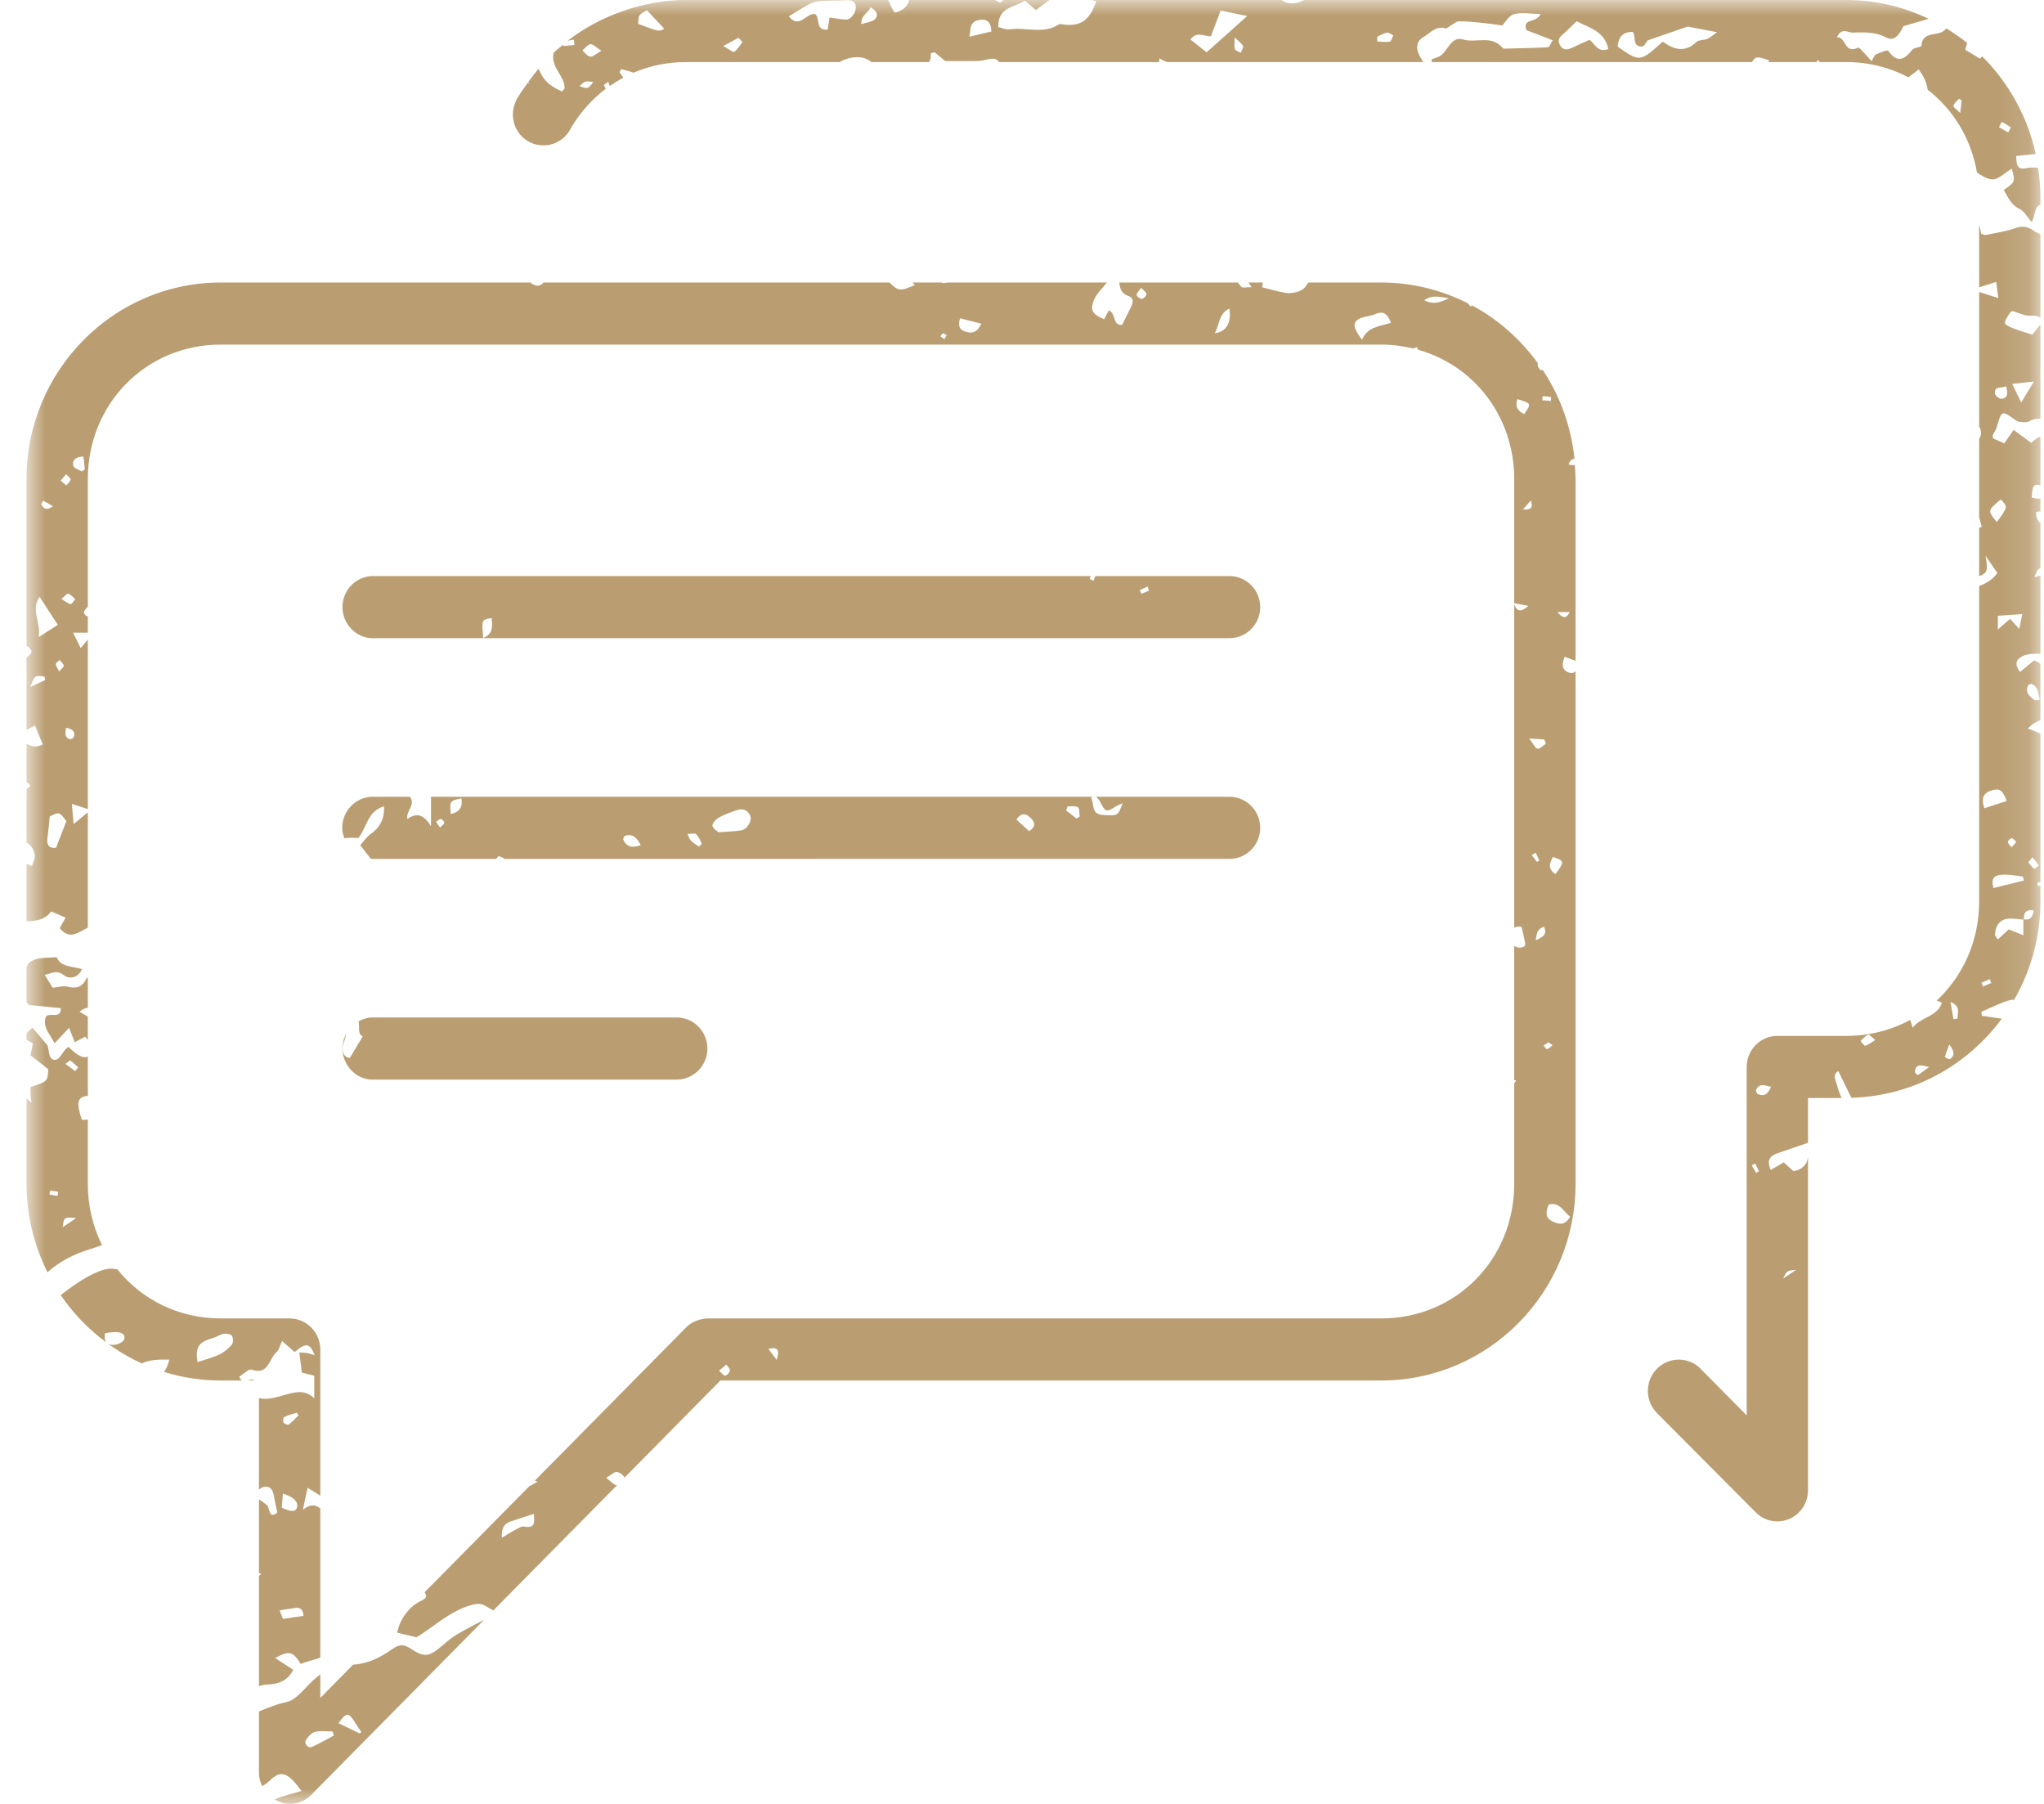<?xml version="1.0" encoding="UTF-8"?> <svg xmlns="http://www.w3.org/2000/svg" xmlns:xlink="http://www.w3.org/1999/xlink" width="68px" height="60px" viewBox="0 0 68 60"><!-- Generator: Sketch 59.1 (86144) - https://sketch.com --><title>Group 3</title><desc>Created with Sketch.</desc><defs><polygon id="path-1" points="0.882 0 67.882 0 67.882 60 0.882 60"></polygon></defs><g id="Design" stroke="none" stroke-width="1" fill="none" fill-rule="evenodd"><g id="@1440px---Region---Rail-Journeys" transform="translate(-1046, -1768)"><g id="1440-/-2-Col-Copy" transform="translate(0, 1628)"><g id="Group-6" transform="translate(720, 140)"><g id="Group-3" transform="translate(326, 0)"><mask id="mask-2" fill="white"><use xlink:href="#path-1"></use></mask><g id="Clip-2"></g><path d="M22.528,33.843 L12.487,33.843 C12.433,33.842 12.4,33.842 12.367,33.842 C12.209,33.85 12.062,33.897 11.931,33.969 C11.968,34.161 11.89,34.397 12.066,34.471 C11.921,34.716 11.794,34.928 11.638,35.19 C11.348,35.151 11.378,34.824 11.436,34.672 C11.474,34.574 11.502,34.476 11.524,34.377 C11.435,34.539 11.385,34.726 11.394,34.925 C11.421,35.494 11.914,35.947 12.462,35.91 L22.492,35.909 L22.507,35.909 C23.07,35.909 23.526,35.455 23.534,34.891 C23.542,34.321 23.091,33.852 22.528,33.843 L22.528,33.843 Z M65.167,3.286 C65.102,3.364 65.007,3.434 64.987,3.522 C64.976,3.568 65.099,3.644 65.212,3.758 C65.235,3.563 65.247,3.45 65.261,3.337 C65.23,3.319 65.198,3.303 65.167,3.286 L65.167,3.286 Z M66.502,4.23 C66.605,4.287 66.707,4.346 66.809,4.403 C66.839,4.344 66.902,4.239 66.894,4.233 C66.8,4.165 66.696,4.11 66.594,4.053 C66.563,4.112 66.533,4.171 66.502,4.23 L66.502,4.23 Z M57.126,1.071 C56.716,0.993 56.38,0.929 56.143,0.884 C55.661,1.051 55.249,1.193 54.815,1.343 C54.777,1.387 54.706,1.544 54.629,1.547 C54.291,1.562 54.435,1.221 54.321,1.063 C53.981,1.054 53.84,1.24 53.817,1.55 C54.554,2.068 54.554,2.068 55.317,1.385 C55.693,1.656 56.06,1.759 56.435,1.398 C56.515,1.321 56.679,1.343 56.794,1.294 C56.896,1.249 56.982,1.169 57.126,1.071 L57.126,1.071 Z M53.506,1.63 C53.381,1.029 52.863,0.925 52.451,0.705 C52.272,0.88 52.151,1.008 52.016,1.121 C51.894,1.222 51.802,1.322 51.891,1.49 C51.991,1.682 52.14,1.663 52.305,1.586 C52.498,1.495 52.693,1.41 52.878,1.326 C53.074,1.461 53.15,1.77 53.506,1.63 L53.506,1.63 Z M46.352,1.175 C46.282,1.143 46.205,1.074 46.143,1.086 C46.03,1.106 45.924,1.174 45.816,1.222 C45.817,1.274 45.818,1.327 45.818,1.38 C45.958,1.385 46.101,1.41 46.236,1.384 C46.286,1.375 46.314,1.248 46.352,1.175 L46.352,1.175 Z M41.494,0.532 C41.161,0.464 40.904,0.412 40.607,0.351 C40.494,0.651 40.387,0.938 40.285,1.207 C40.035,1.212 39.816,1.025 39.603,1.314 C39.806,1.473 40.006,1.631 40.142,1.739 C40.625,1.308 41.037,0.939 41.494,0.532 L41.494,0.532 Z M41.351,1.531 C41.317,1.446 41.221,1.388 41.075,1.243 C41.075,1.445 41.051,1.553 41.084,1.636 C41.107,1.693 41.212,1.717 41.278,1.755 C41.306,1.68 41.373,1.587 41.351,1.531 L41.351,1.531 Z M32.98,1.048 C32.972,0.69 32.788,0.615 32.551,0.668 C32.223,0.739 32.304,1.028 32.249,1.221 C32.501,1.161 32.727,1.108 32.98,1.048 L32.98,1.048 Z M28.961,0.241 C28.893,0.437 28.646,0.478 28.653,0.804 C28.831,0.745 28.998,0.735 29.098,0.646 C29.222,0.54 29.21,0.383 28.961,0.241 L28.961,0.241 Z M28.469,0.203 C28.444,0.011 28.307,-0.001 28.147,0.009 C27.878,0.024 27.606,0.016 27.337,0.031 C27.214,0.039 27.081,0.058 26.972,0.112 C26.737,0.233 26.515,0.38 26.243,0.543 C26.597,0.995 26.843,0.392 27.127,0.472 C27.291,0.634 27.122,1.023 27.536,0.983 C27.555,0.86 27.575,0.732 27.597,0.582 C27.812,0.61 27.987,0.65 28.162,0.65 C28.322,0.65 28.494,0.389 28.469,0.203 L28.469,0.203 Z M24.7,1.399 C24.656,1.352 24.613,1.304 24.568,1.257 C24.432,1.33 24.295,1.404 24.061,1.53 C24.25,1.632 24.386,1.749 24.429,1.721 C24.54,1.648 24.612,1.51 24.7,1.399 L24.7,1.399 Z M22.098,0.955 C21.917,0.762 21.736,0.567 21.523,0.34 C21.24,0.494 21.24,0.494 21.231,0.794 C21.926,1.056 21.926,1.056 22.098,0.955 L22.098,0.955 Z M20.007,1.687 C19.825,1.574 19.726,1.46 19.641,1.471 C19.545,1.482 19.462,1.605 19.374,1.68 C19.462,1.753 19.543,1.872 19.639,1.885 C19.724,1.897 19.825,1.792 20.007,1.687 L20.007,1.687 Z M19.736,2.731 C19.47,2.686 19.47,2.686 19.278,2.862 C19.558,2.965 19.558,2.965 19.736,2.731 L19.736,2.731 Z M64.751,0.944 C64.991,1.092 65.224,1.252 65.442,1.429 C65.424,1.49 65.405,1.562 65.381,1.655 C65.525,1.742 65.675,1.833 65.871,1.952 C65.901,1.925 65.918,1.899 65.94,1.872 C66.818,2.744 67.45,3.866 67.726,5.124 C67.515,5.139 67.306,5.166 67.077,5.19 C67.077,5.503 67.127,5.649 67.389,5.597 C67.52,5.572 67.661,5.562 67.793,5.581 C67.797,5.582 67.8,5.58 67.805,5.581 C67.851,5.894 67.882,6.213 67.882,6.539 L67.882,6.806 C67.658,6.894 67.708,7.211 67.59,7.389 C67.443,7.221 67.346,7.028 67.193,6.954 C66.902,6.815 66.803,6.559 66.66,6.319 C67.048,6.048 67.048,6.048 66.926,5.61 C66.7,5.742 66.476,5.982 66.27,5.966 C66.102,5.953 65.939,5.85 65.77,5.738 C65.577,4.611 64.98,3.643 64.129,2.984 C64.098,2.754 64.007,2.546 63.83,2.31 C63.716,2.397 63.607,2.482 63.492,2.571 C62.877,2.249 62.176,2.065 61.425,2.065 L60.556,2.065 C60.525,2.044 60.496,2.021 60.466,2 C60.454,2.021 60.443,2.043 60.432,2.065 L58.816,2.065 C58.835,2.047 58.848,2.037 58.871,2.016 C58.493,1.876 58.393,1.861 58.287,2.065 L47.632,2.065 L47.632,1.969 C47.96,1.866 47.957,1.863 48.204,1.525 C48.315,1.372 48.462,1.247 48.665,1.311 C49.099,1.444 49.623,1.148 49.991,1.596 C50.001,1.609 50.024,1.618 50.04,1.618 C50.527,1.606 51.015,1.596 51.503,1.572 C51.542,1.57 51.576,1.463 51.655,1.339 C51.34,1.218 51.062,1.111 50.782,1.003 C50.635,0.588 51.109,0.789 51.252,0.465 C50.91,0.461 50.621,0.403 50.366,0.471 C50.197,0.517 50.077,0.745 49.979,0.846 C49.72,0.812 49.498,0.778 49.276,0.757 C49.028,0.732 48.779,0.71 48.529,0.71 C48.452,0.71 48.375,0.785 48.299,0.826 C48.226,0.868 48.139,0.959 48.083,0.943 C47.761,0.85 47.58,1.105 47.355,1.233 C47.136,1.357 47.094,1.576 47.203,1.806 C47.245,1.895 47.298,1.979 47.347,2.065 L38.839,2.065 C38.749,2.038 38.66,2.002 38.574,1.935 C38.568,1.985 38.565,2.021 38.56,2.065 L33.242,2.065 C33.127,1.921 33.01,1.934 32.691,2.01 C32.623,2.026 32.55,2.03 32.482,2.03 C32.164,2.032 31.846,2.031 31.447,2.031 C31.381,1.977 31.236,1.857 31.09,1.737 C31.049,1.748 31.008,1.76 30.967,1.771 C30.98,1.9 30.953,1.99 30.912,2.065 L28.986,2.065 C28.958,2.037 28.923,2.009 28.873,1.983 C28.601,1.842 28.219,1.893 27.934,2.065 L22.806,2.065 C22.198,2.065 21.613,2.189 21.077,2.418 C20.945,2.366 20.802,2.338 20.664,2.301 C20.646,2.334 20.627,2.367 20.61,2.4 C20.652,2.461 20.698,2.521 20.74,2.583 C20.582,2.666 20.432,2.761 20.286,2.863 C20.271,2.82 20.253,2.775 20.234,2.72 C20.16,2.779 20.088,2.821 20.093,2.834 C20.108,2.875 20.132,2.912 20.154,2.95 C19.701,3.295 19.306,3.733 18.996,4.254 C18.968,4.314 18.934,4.369 18.896,4.421 C18.56,4.878 17.919,4.972 17.468,4.632 C17.016,4.292 16.924,3.644 17.287,3.145 C17.367,3.012 17.462,2.89 17.551,2.763 C17.573,2.762 17.594,2.759 17.617,2.757 C17.604,2.747 17.589,2.738 17.575,2.727 C17.683,2.577 17.794,2.431 17.912,2.291 C17.931,2.327 17.955,2.362 17.971,2.398 C18.122,2.743 18.393,2.905 18.698,3.042 C18.743,2.984 18.784,2.955 18.784,2.928 C18.777,2.505 18.31,2.23 18.417,1.766 C18.417,1.764 18.412,1.761 18.412,1.76 C18.514,1.664 18.622,1.577 18.73,1.488 C18.732,1.503 18.734,1.519 18.736,1.533 C18.86,1.521 18.986,1.508 19.112,1.496 C19.106,1.438 19.1,1.379 19.094,1.32 C19.026,1.33 18.958,1.34 18.889,1.352 C19.447,0.921 20.073,0.592 20.737,0.363 C20.774,0.358 20.818,0.343 20.863,0.32 C21.486,0.119 22.138,0 22.806,0 L29.544,0 C29.621,0.137 29.663,0.302 29.776,0.418 C30.02,0.352 30.195,0.236 30.242,0.004 C30.241,0.002 30.239,0.001 30.238,0 L33.097,0 C33.15,0.028 33.201,0.06 33.256,0.082 C33.283,0.094 33.335,0.047 33.382,0 L34.912,0 C34.756,0.114 34.607,0.225 34.461,0.333 C34.31,0.206 34.202,0.114 34.095,0.024 C33.741,0.251 33.194,0.231 33.211,0.9 C33.33,0.926 33.468,0.996 33.593,0.976 C34.132,0.897 34.704,1.147 35.22,0.816 C35.27,0.784 35.36,0.817 35.43,0.822 C35.971,0.867 36.251,0.668 36.471,0.043 C36.428,0.033 36.381,0.017 36.335,0 L42.625,0 C42.861,0.152 43.113,0.149 43.391,0 L61.425,0 C62.404,0 63.33,0.228 64.162,0.625 C63.889,0.705 63.612,0.786 63.322,0.872 C63.155,1.232 62.987,1.372 62.74,1.242 C62.378,1.054 62.002,1.074 61.624,1.084 C61.469,1.087 61.277,0.897 61.11,1.237 C61.424,1.22 61.351,1.822 61.818,1.582 C61.842,1.569 61.925,1.663 61.973,1.714 C62.055,1.798 62.131,1.887 62.264,2.035 C62.329,1.929 62.352,1.835 62.407,1.811 C62.542,1.75 62.788,1.649 62.817,1.69 C63.116,2.106 63.352,1.991 63.615,1.658 C63.679,1.577 63.917,1.572 63.922,1.519 C63.952,1.163 64.202,1.161 64.452,1.113 C64.601,1.084 64.691,1.022 64.751,0.944 L64.751,0.944 Z M66.368,13.091 C66.375,13.16 66.517,13.272 66.586,13.266 C66.807,13.241 66.797,13.072 66.741,12.848 C66.58,12.925 66.339,12.826 66.368,13.091 L66.368,13.091 Z M66.939,12.768 C67.047,12.988 67.114,13.124 67.242,13.385 C67.403,13.12 67.498,12.965 67.666,12.69 C67.353,12.724 67.18,12.742 66.939,12.768 L66.939,12.768 Z M66.431,17.364 C66.801,16.86 66.801,16.86 66.56,16.613 C66.118,16.984 66.118,16.984 66.431,17.364 L66.431,17.364 Z M66.465,20.481 L66.465,20.937 C66.635,20.791 66.748,20.693 66.873,20.584 C66.981,20.703 67.067,20.796 67.177,20.917 C67.213,20.743 67.238,20.622 67.277,20.427 C66.99,20.447 66.739,20.464 66.465,20.481 L66.465,20.481 Z M66.922,28.182 C66.991,28.105 67.035,28.054 67.079,28.005 C67.029,27.961 66.982,27.885 66.929,27.881 C66.885,27.878 66.804,27.955 66.798,28.004 C66.792,28.05 66.865,28.105 66.922,28.182 L66.922,28.182 Z M66.318,29.538 C66.662,29.453 66.997,29.37 67.334,29.286 C67.321,29.242 67.308,29.2 67.295,29.156 C66.398,29.012 66.205,29.098 66.318,29.538 L66.318,29.538 Z M67.33,30.575 C67.323,30.574 67.32,30.575 67.314,30.574 L67.313,30.573 L67.313,30.587 C67.177,30.574 67.042,30.556 66.905,30.552 C66.58,30.542 66.382,30.738 66.371,31.088 C66.369,31.132 66.42,31.179 66.462,31.25 C66.616,31.106 66.729,31.002 66.827,30.911 C66.978,30.972 67.102,31.022 67.313,31.108 L67.313,30.587 C67.318,30.588 67.324,30.588 67.329,30.588 C67.329,30.583 67.33,30.58 67.33,30.575 C67.547,30.622 67.621,30.501 67.661,30.283 C67.381,30.236 67.326,30.375 67.33,30.575 L67.33,30.575 Z M67.68,23.286 C67.7,23.302 67.746,23.284 67.859,23.277 C67.811,23.074 67.822,22.871 67.606,22.752 C67.576,22.736 67.485,22.768 67.469,22.8 C67.36,23.036 67.525,23.162 67.68,23.286 L67.68,23.286 Z M67.485,28.688 C67.534,28.77 67.606,28.843 67.683,28.9 C67.695,28.91 67.827,28.793 67.821,28.782 C67.772,28.696 67.704,28.621 67.619,28.514 C67.556,28.592 67.474,28.669 67.485,28.688 L67.485,28.688 Z M66.246,32.693 C66.229,32.652 66.212,32.612 66.194,32.57 C66.103,32.61 66.012,32.649 65.92,32.689 C65.938,32.731 65.955,32.772 65.972,32.814 C66.063,32.773 66.155,32.733 66.246,32.693 L66.246,32.693 Z M66.016,26.884 C66.264,26.803 66.492,26.729 66.761,26.641 C66.615,26.271 66.523,26.211 66.259,26.29 C65.983,26.372 65.9,26.55 66.016,26.884 L66.016,26.884 Z M64.89,33.326 C64.93,33.559 64.959,33.729 64.988,33.9 C65.033,33.892 65.08,33.885 65.125,33.878 C65.113,33.697 65.248,33.473 64.89,33.326 L64.89,33.326 Z M64.849,34.741 C64.781,34.924 64.734,35.038 64.704,35.157 C64.702,35.166 64.844,35.246 64.874,35.225 C65.001,35.136 65.06,35.014 64.849,34.741 L64.849,34.741 Z M64.175,35.494 C63.841,35.39 63.712,35.42 63.707,35.67 C63.707,35.693 63.754,35.716 63.803,35.761 C63.889,35.698 63.981,35.633 64.175,35.494 L64.175,35.494 Z M62.386,34.595 C62.273,34.503 62.186,34.397 62.152,34.413 C62.055,34.455 61.98,34.548 61.897,34.621 C61.949,34.678 62.016,34.79 62.051,34.781 C62.155,34.754 62.245,34.679 62.386,34.595 L62.386,34.595 Z M58.919,36.151 C58.716,36.101 58.543,36.019 58.426,36.238 C58.409,36.271 58.436,36.364 58.466,36.38 C58.658,36.478 58.806,36.425 58.919,36.151 L58.919,36.151 Z M58.515,38.958 C58.476,38.874 58.436,38.788 58.396,38.704 C58.355,38.721 58.315,38.741 58.274,38.758 C58.325,38.842 58.375,38.926 58.425,39.01 C58.455,38.993 58.485,38.976 58.515,38.958 L58.515,38.958 Z M59.324,42.524 C59.487,42.414 59.592,42.343 59.751,42.236 C59.447,42.264 59.447,42.264 59.324,42.524 L59.324,42.524 Z M67.686,7.691 C67.756,7.738 67.818,7.759 67.882,7.789 L67.882,10.571 C67.777,10.475 67.638,10.505 67.498,10.502 C67.336,10.497 67.176,10.412 66.955,10.345 C66.939,10.354 66.896,10.364 66.879,10.391 C66.809,10.506 66.71,10.622 66.698,10.744 C66.695,10.796 66.875,10.881 66.983,10.923 C67.182,11 67.389,11.058 67.612,11.131 C67.703,11.018 67.793,10.905 67.882,10.793 L67.882,13.921 C67.801,13.929 67.722,13.932 67.656,13.949 C67.57,13.972 67.488,14.039 67.403,14.042 C67.288,14.046 67.146,14.043 67.059,13.98 C66.589,13.642 66.596,13.636 66.425,14.215 C66.4,14.302 66.339,14.377 66.302,14.46 C66.29,14.489 66.301,14.528 66.301,14.581 C66.42,14.633 66.545,14.687 66.679,14.745 C66.783,14.597 66.864,14.48 66.99,14.299 C67.204,14.456 67.374,14.581 67.578,14.731 C67.675,14.63 67.777,14.564 67.882,14.52 L67.882,16.137 C67.641,16.082 67.608,16.196 67.596,16.549 C67.697,16.585 67.791,16.59 67.882,16.582 L67.882,17.008 C67.842,17.013 67.798,17.019 67.743,17.028 C67.728,17.192 67.774,17.31 67.882,17.392 L67.882,18.903 C67.798,18.911 67.759,18.995 67.684,19.199 C67.755,19.179 67.818,19.162 67.882,19.145 L67.882,21.746 C67.649,21.736 67.436,21.756 67.311,21.813 C67.055,21.933 67.016,22.094 67.2,22.352 C67.376,22.208 67.533,22.079 67.667,21.968 C67.75,21.983 67.818,22.033 67.882,22.081 L67.882,23.952 C67.731,24.006 67.597,24.092 67.465,24.229 C67.618,24.292 67.753,24.343 67.882,24.4 L67.882,29.34 C67.847,29.345 67.812,29.351 67.778,29.356 C67.783,29.393 67.788,29.431 67.793,29.468 L67.882,29.468 L67.882,29.982 C67.882,31.174 67.561,32.289 67.008,33.253 C66.953,33.248 66.885,33.256 66.785,33.288 C66.488,33.385 66.206,33.531 65.917,33.655 C65.922,33.699 65.928,33.743 65.934,33.787 C66.158,33.82 66.374,33.851 66.596,33.883 C65.448,35.438 63.639,36.459 61.591,36.513 C61.436,36.196 61.296,35.912 61.156,35.626 C60.959,35.747 61.064,35.91 61.103,36.054 C61.146,36.213 61.198,36.371 61.265,36.521 L60.149,36.521 L60.149,38.011 C59.811,38.126 59.476,38.24 59.148,38.353 C58.894,38.44 58.757,38.584 58.909,38.914 C59.061,38.825 59.19,38.749 59.341,38.661 C59.44,38.751 59.544,38.844 59.665,38.954 C59.963,38.904 60.112,38.736 60.149,38.495 L60.149,49.579 C60.147,49.85 60.042,50.104 59.854,50.297 C59.458,50.702 58.812,50.706 58.413,50.306 L55.119,46.996 C54.72,46.588 54.723,45.928 55.126,45.523 C55.325,45.323 55.587,45.222 55.849,45.222 C56.114,45.222 56.38,45.325 56.581,45.532 L58.109,47.078 L58.109,35.488 C58.109,34.919 58.566,34.455 59.129,34.455 L61.425,34.455 C62.2,34.455 62.924,34.262 63.55,33.921 L63.632,34.184 C63.905,33.813 64.45,33.828 64.604,33.351 C64.544,33.328 64.488,33.303 64.432,33.279 C65.302,32.466 65.842,31.302 65.842,29.982 L65.842,19.489 C66.077,19.413 66.327,19.248 66.447,19.057 C66.313,18.862 66.185,18.674 66.056,18.487 C66.127,18.938 66.142,19.061 65.842,19.161 L65.842,17.551 C65.871,17.542 65.9,17.535 65.929,17.527 C65.902,17.428 65.875,17.329 65.849,17.23 L65.842,17.232 L65.842,14.596 C65.928,14.464 65.924,14.336 65.842,14.185 L65.842,9.71 C66.05,9.776 66.229,9.833 66.479,9.914 C66.452,9.695 66.434,9.554 66.412,9.377 C66.212,9.44 66.048,9.492 65.842,9.557 L65.842,7.492 C65.87,7.58 65.896,7.67 65.908,7.774 C65.983,7.798 66.021,7.824 66.051,7.817 C66.384,7.747 66.728,7.703 67.045,7.588 C67.301,7.494 67.466,7.541 67.686,7.691 L67.686,7.691 Z M16.079,21.222 C16.443,21.057 16.365,20.804 16.358,20.558 C16.018,20.609 16.018,20.609 16.079,21.222 L16.079,21.222 Z M37.921,19.625 C37.938,19.666 37.955,19.706 37.972,19.746 C38.056,19.715 38.141,19.687 38.221,19.647 C38.228,19.644 38.195,19.558 38.181,19.511 C38.094,19.549 38.008,19.587 37.921,19.625 L37.921,19.625 Z M11.394,20.242 C11.367,19.672 11.804,19.187 12.367,19.16 C12.4,19.159 12.434,19.16 12.487,19.161 L36.289,19.161 C36.278,19.191 36.264,19.223 36.256,19.255 C36.254,19.264 36.336,19.295 36.379,19.316 C36.399,19.264 36.419,19.213 36.44,19.161 L40.919,19.161 C41.481,19.169 41.933,19.639 41.925,20.208 C41.917,20.772 41.461,21.227 40.898,21.227 L40.884,21.227 L12.462,21.227 C11.914,21.262 11.421,20.812 11.394,20.242 L11.394,20.242 Z M14.507,27.335 C14.544,27.388 14.582,27.442 14.639,27.525 C14.702,27.458 14.775,27.415 14.779,27.366 C14.783,27.325 14.709,27.243 14.666,27.241 C14.615,27.238 14.56,27.301 14.507,27.335 L14.507,27.335 Z M14.996,27.079 C15.32,26.997 15.392,26.822 15.351,26.553 C14.959,26.638 14.959,26.638 14.996,27.079 L14.996,27.079 Z M20.736,27.93 C20.842,28.163 21.02,28.216 21.317,28.11 C21.181,27.845 21.037,27.725 20.794,27.799 C20.763,27.809 20.723,27.9 20.736,27.93 L20.736,27.93 Z M22.869,27.738 C22.922,27.841 22.939,27.915 22.984,27.96 C23.064,28.037 23.158,28.098 23.251,28.156 C23.258,28.161 23.349,28.069 23.34,28.05 C23.292,27.94 23.242,27.821 23.158,27.745 C23.111,27.703 22.995,27.738 22.869,27.738 L22.869,27.738 Z M23.702,27.472 C23.739,27.583 23.877,27.658 23.904,27.682 C24.229,27.657 24.445,27.654 24.656,27.619 C24.861,27.584 25.036,27.288 24.954,27.119 C24.86,26.925 24.689,26.881 24.496,26.951 C24.293,27.024 24.085,27.096 23.899,27.202 C23.806,27.255 23.681,27.41 23.702,27.472 L23.702,27.472 Z M33.812,27.257 C33.956,27.39 34.095,27.517 34.235,27.645 C34.452,27.511 34.454,27.364 34.286,27.205 C34.142,27.07 33.994,27.003 33.812,27.257 L33.812,27.257 Z M35.467,26.959 C35.584,27.048 35.7,27.137 35.817,27.226 C35.851,27.205 35.885,27.183 35.918,27.162 C35.902,27.054 35.922,26.895 35.863,26.854 C35.779,26.796 35.636,26.826 35.518,26.818 C35.501,26.865 35.483,26.912 35.467,26.959 L35.467,26.959 Z M11.475,27.876 C11.47,27.877 11.465,27.886 11.459,27.887 C11.423,27.788 11.391,27.687 11.386,27.578 C11.375,27.302 11.47,27.039 11.655,26.835 C11.839,26.631 12.091,26.513 12.364,26.502 L12.364,26.502 C12.38,26.501 12.395,26.501 12.413,26.501 C12.433,26.501 12.457,26.502 12.487,26.502 L13.636,26.502 C13.841,26.761 13.508,26.95 13.548,27.243 C13.871,27.006 14.115,27.11 14.339,27.482 L14.339,26.51 C14.324,26.507 14.312,26.505 14.298,26.502 L36.351,26.502 L36.299,26.542 C36.416,26.738 36.282,27.083 36.695,27.106 C37.194,27.135 37.193,27.143 37.345,26.716 C37.26,26.755 37.196,26.778 37.14,26.812 C36.794,27.027 36.78,27.02 36.593,26.658 C36.564,26.599 36.515,26.551 36.466,26.502 L40.919,26.502 C41.481,26.51 41.933,26.98 41.925,27.549 C41.921,27.825 41.811,28.083 41.616,28.276 C41.42,28.467 41.167,28.571 40.884,28.567 L16.783,28.569 C16.743,28.527 16.688,28.508 16.581,28.476 C16.556,28.507 16.53,28.538 16.504,28.569 L12.449,28.569 C12.41,28.571 12.373,28.565 12.335,28.563 C12.22,28.414 12.119,28.284 11.986,28.112 C12.099,27.987 12.195,27.838 12.328,27.743 C12.626,27.529 12.794,27.264 12.776,26.82 C12.228,26.979 12.209,27.509 11.926,27.87 C11.794,27.87 11.632,27.857 11.475,27.876 L11.475,27.876 Z M12.022,57.612 C11.986,57.559 11.95,57.505 11.914,57.451 C11.875,57.391 11.836,57.332 11.798,57.271 C11.596,56.948 11.521,56.953 11.26,57.316 C11.496,57.429 11.73,57.542 11.963,57.655 C11.983,57.641 12.003,57.626 12.022,57.612 L12.022,57.612 Z M11.105,57.727 C11.092,57.681 11.078,57.636 11.065,57.591 C10.87,57.591 10.667,57.558 10.484,57.604 C10.365,57.633 10.247,57.763 10.178,57.877 C10.106,57.998 10.249,58.16 10.373,58.105 C10.624,57.994 10.862,57.855 11.105,57.727 L11.105,57.727 Z M15.202,54.362 C15.496,54.188 15.803,54.036 16.108,53.874 L10.352,59.702 C10.163,59.893 9.911,59.998 9.643,60 L9.635,60 C9.456,60 9.292,59.938 9.14,59.851 C9.406,59.73 9.701,59.671 10.032,59.57 C9.574,58.951 9.355,58.862 8.987,59.213 C8.903,59.293 8.814,59.355 8.722,59.41 C8.658,59.276 8.616,59.132 8.615,58.98 L8.615,56.925 C8.907,56.808 9.198,56.68 9.521,56.616 C9.874,56.545 10.157,56.112 10.472,55.842 C10.532,55.791 10.593,55.74 10.656,55.691 L10.656,56.474 L11.747,55.369 C12.234,55.34 12.652,55.133 13.046,54.854 C13.271,54.694 13.419,54.674 13.668,54.839 C14.13,55.149 14.289,55.101 14.728,54.722 C14.879,54.593 15.032,54.462 15.202,54.362 L15.202,54.362 Z M9.304,53.563 C9.355,53.699 9.387,53.778 9.412,53.845 C9.693,53.804 9.895,53.775 10.095,53.746 C10.089,53.562 10.011,53.461 9.833,53.481 C9.666,53.5 9.501,53.532 9.304,53.563 L9.304,53.563 Z M9.376,50.148 C9.706,50.299 9.838,50.291 9.882,50.133 C9.932,49.953 9.757,49.783 9.41,49.68 C9.399,49.84 9.387,49.999 9.376,50.148 L9.376,50.148 Z M9.433,47.317 C9.459,47.361 9.575,47.403 9.604,47.382 C9.723,47.294 9.823,47.181 9.93,47.076 C9.912,47.047 9.895,47.017 9.876,46.987 C9.734,47.034 9.586,47.07 9.453,47.132 C9.421,47.147 9.406,47.273 9.433,47.317 L9.433,47.317 Z M7.716,44.431 C7.675,44.37 7.529,44.35 7.437,44.366 C7.317,44.385 7.208,44.471 7.087,44.504 C6.597,44.641 6.496,44.805 6.568,45.305 C6.805,45.225 7.058,45.163 7.291,45.055 C7.447,44.981 7.595,44.861 7.709,44.73 C7.762,44.668 7.763,44.5 7.716,44.431 L7.716,44.431 Z M8.896,56.029 C8.791,56.031 8.701,56.055 8.615,56.087 L8.615,52.412 C8.642,52.393 8.666,52.375 8.695,52.351 C8.664,52.336 8.642,52.332 8.615,52.321 L8.615,49.867 C8.711,49.931 8.799,49.993 8.878,50.061 C8.991,50.157 8.918,50.537 9.226,50.316 C9.174,50.069 9.135,49.887 9.1,49.702 C9.059,49.489 8.914,49.392 8.715,49.477 C8.68,49.493 8.647,49.52 8.615,49.545 L8.615,46.503 C8.966,46.582 9.286,46.438 9.612,46.359 C9.898,46.289 10.167,46.235 10.455,46.509 L10.455,45.759 C10.322,45.726 10.19,45.692 10.043,45.655 C10.015,45.434 9.989,45.23 9.957,44.986 C10.091,44.995 10.161,44.993 10.226,45.005 C10.296,45.018 10.362,45.045 10.469,45.077 C10.302,44.659 10.178,44.651 9.803,44.972 C9.677,44.862 9.551,44.75 9.386,44.605 C9.307,44.765 9.281,44.906 9.197,44.977 C8.944,45.192 8.936,45.754 8.373,45.557 C8.271,45.521 8.092,45.712 7.958,45.793 C7.987,45.857 8.015,45.892 8.043,45.917 L7.34,45.917 C6.684,45.917 6.052,45.817 5.455,45.631 C5.527,45.546 5.581,45.415 5.634,45.224 C5.292,45.214 4.988,45.223 4.715,45.348 C4.302,45.161 3.915,44.93 3.553,44.664 C3.609,44.718 3.694,44.742 3.805,44.73 C3.924,44.718 4.106,44.636 4.132,44.548 C4.184,44.364 4.014,44.309 3.861,44.307 C3.74,44.305 3.618,44.329 3.498,44.341 C3.467,44.485 3.484,44.587 3.536,44.651 C2.948,44.215 2.433,43.685 2.019,43.076 C2.295,42.866 2.573,42.657 2.873,42.49 C3.161,42.331 3.53,42.148 3.815,42.208 C3.845,42.214 3.873,42.213 3.902,42.217 C4.706,43.221 5.936,43.852 7.34,43.852 L9.635,43.852 C10.197,43.852 10.655,44.316 10.656,44.885 L10.656,49.749 C10.537,49.674 10.405,49.591 10.233,49.483 C10.189,49.692 10.151,49.866 10.076,50.215 C10.347,50.004 10.508,50.059 10.656,50.17 L10.656,55.136 C10.441,55.214 10.213,55.26 10.003,55.343 C9.741,54.923 9.621,54.891 9.154,55.148 C9.364,55.284 9.551,55.406 9.756,55.54 C9.567,55.916 9.234,56.023 8.896,56.029 L8.896,56.029 Z M8.26,45.917 L8.436,45.917 C8.439,45.91 8.443,45.903 8.447,45.895 C8.379,45.872 8.317,45.894 8.26,45.917 L8.26,45.917 Z M2.604,35.504 C2.518,35.428 2.436,35.345 2.344,35.279 C2.328,35.268 2.264,35.326 2.174,35.384 C2.302,35.479 2.4,35.552 2.499,35.625 C2.533,35.585 2.569,35.545 2.604,35.504 L2.604,35.504 Z M2.532,40.514 C2.128,40.479 2.128,40.479 2.087,40.818 C2.241,40.713 2.354,40.636 2.532,40.514 L2.532,40.514 Z M1.935,39.641 C1.849,39.626 1.764,39.607 1.677,39.602 C1.669,39.601 1.655,39.687 1.644,39.732 C1.733,39.748 1.821,39.762 1.91,39.778 C1.918,39.733 1.927,39.687 1.935,39.641 L1.935,39.641 Z M2.968,41.557 C2.457,41.717 1.986,41.953 1.58,42.318 C1.137,41.434 0.882,40.436 0.882,39.378 L0.882,36.523 C0.924,36.572 0.976,36.622 1.045,36.677 C1.028,36.531 1.018,36.468 1.016,36.406 C1.012,36.318 1.014,36.23 1.014,36.154 C1.585,35.971 1.585,35.971 1.604,35.562 C1.405,35.406 1.211,35.254 1.013,35.1 C1.04,34.967 1.068,34.831 1.094,34.701 C1.021,34.662 0.953,34.627 0.882,34.588 L0.882,34.361 C0.95,34.299 1.013,34.242 1.078,34.182 C1.259,34.393 1.414,34.569 1.561,34.748 C1.592,34.788 1.603,34.849 1.611,34.901 C1.638,35.066 1.656,35.281 1.862,35.247 C1.977,35.227 2.063,35.031 2.165,34.918 C2.198,34.881 2.24,34.852 2.278,34.82 C2.57,35.113 2.786,35.218 2.922,35.14 L2.922,36.447 C2.552,36.486 2.542,36.687 2.722,37.245 C2.79,37.249 2.856,37.244 2.922,37.237 L2.922,39.378 C2.922,40.117 3.094,40.806 3.394,41.414 C3.257,41.466 3.114,41.511 2.968,41.557 L2.968,41.557 Z M1.864,28.199 C1.985,27.888 2.094,27.605 2.208,27.312 C1.972,26.998 1.972,26.998 1.654,27.157 C1.627,27.409 1.613,27.631 1.579,27.85 C1.538,28.117 1.644,28.223 1.864,28.199 L1.864,28.199 Z M1.505,22.617 C1.497,22.579 1.488,22.542 1.479,22.505 C1.153,22.458 1.153,22.458 1.008,22.853 C1.215,22.754 1.36,22.686 1.505,22.617 L1.505,22.617 Z M1.283,21.193 C1.482,21.065 1.681,20.939 1.925,20.783 C1.8,20.593 1.704,20.448 1.608,20.301 C1.515,20.158 1.423,20.014 1.319,19.851 C1.005,20.277 1.375,20.727 1.283,21.193 L1.283,21.193 Z M1.373,16.763 C1.439,16.909 1.524,17.003 1.766,16.839 C1.627,16.761 1.534,16.707 1.441,16.654 C1.417,16.69 1.396,16.727 1.373,16.763 L1.373,16.763 Z M1.984,21.951 C1.941,21.997 1.86,22.041 1.859,22.086 C1.859,22.155 1.914,22.224 1.965,22.332 C2.045,22.241 2.132,22.18 2.123,22.145 C2.104,22.073 2.033,22.015 1.984,21.951 L1.984,21.951 Z M2.02,15.985 C2.083,16.039 2.145,16.093 2.207,16.148 C2.257,16.082 2.327,16.024 2.35,15.951 C2.36,15.918 2.274,15.855 2.202,15.772 C2.125,15.861 2.073,15.923 2.02,15.985 L2.02,15.985 Z M2.439,15.494 C2.458,15.574 2.614,15.622 2.712,15.676 C2.728,15.685 2.768,15.646 2.822,15.614 C2.809,15.488 2.794,15.351 2.776,15.186 C2.505,15.192 2.396,15.311 2.439,15.494 L2.439,15.494 Z M2.503,19.927 C2.427,19.864 2.359,19.774 2.271,19.749 C2.226,19.735 2.149,19.838 2.043,19.921 C2.177,20.002 2.259,20.078 2.35,20.093 C2.39,20.1 2.452,19.986 2.503,19.927 L2.503,19.927 Z M2.199,24.206 C2.166,24.386 2.142,24.523 2.321,24.585 C2.354,24.597 2.437,24.555 2.451,24.52 C2.515,24.348 2.437,24.255 2.199,24.206 L2.199,24.206 Z M31.286,11.188 C31.324,11.214 31.362,11.24 31.418,11.278 C31.448,11.226 31.47,11.189 31.493,11.15 C31.452,11.128 31.409,11.086 31.372,11.09 C31.34,11.095 31.314,11.153 31.286,11.188 L31.286,11.188 Z M32.102,11.025 C32.298,11.091 32.487,11.099 32.648,10.768 C32.383,10.699 32.164,10.643 31.941,10.586 C31.857,10.839 31.925,10.966 32.102,11.025 L32.102,11.025 Z M37.815,9.815 C37.818,9.864 37.934,9.948 37.99,9.941 C38.05,9.934 38.141,9.834 38.139,9.778 C38.137,9.717 38.043,9.66 37.961,9.572 C37.892,9.679 37.811,9.749 37.815,9.815 L37.815,9.815 Z M40.412,11.084 C40.796,11.042 40.974,10.726 40.898,10.264 C40.537,10.431 40.578,10.8 40.412,11.084 L40.412,11.084 Z M45.314,11.3 C45.486,10.87 45.903,10.854 46.275,10.736 C46.167,10.455 46.035,10.33 45.77,10.442 C45.689,10.477 45.6,10.499 45.513,10.515 C44.986,10.617 44.928,10.802 45.314,11.3 L45.314,11.3 Z M47.38,9.985 C47.716,10.163 47.962,10.031 48.208,9.918 C47.953,9.893 47.684,9.784 47.38,9.985 L47.38,9.985 Z M50.704,13.775 C50.953,13.42 50.953,13.42 50.481,13.275 C50.385,13.562 50.526,13.676 50.704,13.775 L50.704,13.775 Z M50.924,16.646 C50.822,16.766 50.746,16.855 50.669,16.945 C50.897,16.961 51.028,16.909 50.924,16.646 L50.924,16.646 Z M50.873,24.564 C51.015,24.745 51.074,24.892 51.151,24.902 C51.236,24.912 51.336,24.796 51.429,24.736 C51.411,24.689 51.394,24.642 51.376,24.594 C51.25,24.586 51.125,24.58 50.873,24.564 L50.873,24.564 Z M51.309,13.312 C51.404,13.32 51.5,13.328 51.595,13.336 C51.597,13.291 51.605,13.207 51.601,13.206 C51.508,13.191 51.414,13.185 51.32,13.177 C51.317,13.222 51.313,13.266 51.309,13.312 L51.309,13.312 Z M51.662,28.503 C51.567,28.698 51.463,28.89 51.75,29.074 C52.055,28.661 52.049,28.629 51.662,28.503 L51.662,28.503 Z M51.81,20.358 C51.977,20.546 52.088,20.612 52.225,20.358 L51.81,20.358 Z M51.524,40.063 C51.437,40.274 51.385,40.49 51.634,40.618 C51.839,40.724 52.067,40.778 52.234,40.465 C52.002,40.301 51.902,39.971 51.524,40.063 L51.524,40.063 Z M51.469,34.894 C51.524,34.885 51.573,34.825 51.651,34.767 C51.583,34.721 51.538,34.67 51.512,34.677 C51.453,34.694 51.405,34.743 51.352,34.777 C51.392,34.819 51.436,34.897 51.469,34.894 L51.469,34.894 Z M51.092,31.275 C51.328,31.162 51.484,31.09 51.366,30.825 C51.149,30.892 51.121,31.041 51.092,31.275 L51.092,31.275 Z M51.131,28.666 C51.135,28.671 51.211,28.626 51.21,28.622 C51.173,28.535 51.131,28.449 51.09,28.364 C51.046,28.39 51.003,28.417 50.96,28.443 C51.016,28.518 51.071,28.595 51.131,28.666 L51.131,28.666 Z M25.562,44.862 C25.639,44.966 25.717,45.07 25.837,45.231 C25.939,44.916 25.898,44.788 25.562,44.862 L25.562,44.862 Z M24.281,45.588 C24.287,45.525 24.208,45.454 24.166,45.386 C24.096,45.444 24.026,45.503 23.92,45.591 C24.017,45.672 24.087,45.769 24.13,45.757 C24.193,45.74 24.274,45.652 24.281,45.588 L24.281,45.588 Z M17.762,50.354 C17.48,50.446 17.226,50.523 16.975,50.611 C16.759,50.687 16.678,50.847 16.697,51.147 C16.878,51.04 17.008,50.955 17.144,50.884 C17.235,50.836 17.343,50.758 17.429,50.775 C17.848,50.851 17.763,50.588 17.762,50.354 L17.762,50.354 Z M0.882,30.64 L0.882,28.731 C0.943,28.756 1.002,28.782 1.062,28.807 C1.097,28.678 1.185,28.535 1.156,28.424 C1.115,28.261 1.047,28.104 0.882,28.028 L0.882,26.251 C0.924,26.214 0.967,26.178 1.007,26.133 C0.972,26.069 0.929,26.033 0.882,26.015 L0.882,24.735 C1.025,24.828 1.184,24.874 1.425,24.764 C1.335,24.546 1.252,24.344 1.165,24.132 L0.882,24.275 L0.882,21.86 C0.957,21.835 1.061,21.711 1.049,21.66 C1.033,21.593 0.95,21.505 0.882,21.478 L0.882,15.935 C0.882,12.33 3.779,9.397 7.34,9.397 L17.679,9.397 C17.674,9.404 17.67,9.412 17.666,9.419 C17.882,9.557 17.997,9.498 18.083,9.397 L29.597,9.397 C29.89,9.695 29.952,9.688 30.438,9.481 C30.409,9.449 30.385,9.425 30.358,9.397 L31.347,9.397 C31.345,9.405 31.342,9.411 31.34,9.419 C31.412,9.412 31.48,9.404 31.55,9.397 L36.823,9.397 C36.669,9.604 36.463,9.778 36.375,10.024 C36.266,10.33 36.356,10.458 36.732,10.618 C36.783,10.52 36.835,10.421 36.887,10.322 C37.135,10.421 37.004,10.837 37.331,10.804 C37.449,10.568 37.541,10.385 37.631,10.202 C37.702,10.056 37.725,9.908 37.537,9.844 C37.31,9.767 37.26,9.609 37.237,9.397 L41.183,9.397 C41.216,9.451 41.264,9.508 41.303,9.545 C41.344,9.584 41.451,9.552 41.639,9.552 C41.589,9.482 41.561,9.436 41.533,9.397 L42.017,9.397 C41.994,9.455 41.995,9.524 41.989,9.556 C42.276,9.626 42.524,9.702 42.778,9.742 C42.905,9.763 43.047,9.737 43.174,9.702 C43.356,9.651 43.448,9.535 43.521,9.397 L45.958,9.397 C46.992,9.397 47.967,9.65 48.833,10.089 C48.863,10.124 48.892,10.158 48.921,10.192 C48.939,10.181 48.958,10.17 48.977,10.16 C49.842,10.625 50.585,11.285 51.161,12.08 C51.142,12.147 51.157,12.218 51.239,12.296 C51.254,12.311 51.29,12.314 51.33,12.313 C51.897,13.173 52.27,14.176 52.38,15.257 C52.288,15.269 52.223,15.319 52.182,15.456 C52.271,15.462 52.336,15.477 52.392,15.468 C52.403,15.623 52.416,15.778 52.416,15.935 L52.416,21.98 C52.293,21.935 52.17,21.889 52.054,21.846 C51.94,22.118 51.982,22.289 52.175,22.364 C52.284,22.406 52.357,22.386 52.416,22.328 L52.416,39.378 C52.416,42.984 49.519,45.917 45.958,45.917 L23.966,45.917 L20.776,49.148 C20.747,49.065 20.616,48.971 20.524,48.959 C20.44,48.947 20.34,49.054 20.166,49.155 C20.33,49.277 20.412,49.384 20.508,49.399 C20.515,49.4 20.521,49.398 20.528,49.399 L16.415,53.563 C16.353,53.534 16.289,53.501 16.205,53.446 C16.021,53.326 15.871,53.33 15.657,53.392 C14.963,53.594 14.454,54.094 13.857,54.457 C13.659,54.41 13.452,54.362 13.214,54.305 C13.312,53.811 13.635,53.414 14.046,53.227 C14.194,53.158 14.199,53.066 14.126,52.96 L17.615,49.428 C17.627,49.423 17.637,49.419 17.648,49.414 C17.744,49.37 17.832,49.311 17.883,49.282 C17.851,49.267 17.82,49.264 17.789,49.252 L22.835,44.142 C23.028,43.953 23.295,43.858 23.556,43.852 L45.958,43.852 C48.436,43.852 50.375,41.887 50.375,39.378 L50.375,36.037 C50.397,36.006 50.413,35.982 50.441,35.937 C50.418,35.933 50.397,35.932 50.375,35.929 L50.375,31.461 C50.415,31.481 50.455,31.502 50.494,31.513 C50.564,31.532 50.678,31.511 50.725,31.461 C50.76,31.423 50.727,31.312 50.713,31.236 C50.687,31.101 50.651,30.968 50.618,30.828 C50.51,30.807 50.435,30.824 50.375,30.856 L50.375,20.097 C50.464,20.346 50.595,20.373 50.848,20.152 C50.635,20.112 50.504,20.087 50.375,20.064 L50.375,15.935 C50.375,13.857 49.041,12.155 47.174,11.632 C47.163,11.603 47.153,11.574 47.143,11.546 C47.1,11.561 47.058,11.576 47.015,11.592 C46.677,11.511 46.325,11.462 45.958,11.462 L7.34,11.462 C4.863,11.462 2.922,13.427 2.922,15.935 L2.922,20.181 C2.745,20.342 2.757,20.436 2.922,20.506 L2.922,21.044 L2.432,21.044 C2.538,21.259 2.594,21.374 2.685,21.557 C2.77,21.456 2.844,21.368 2.922,21.275 L2.922,26.911 C2.773,26.862 2.616,26.81 2.39,26.737 C2.413,26.992 2.426,27.145 2.449,27.408 C2.655,27.239 2.792,27.126 2.922,27.019 L2.922,30.854 C2.618,31.003 2.318,31.284 1.987,30.872 C2.052,30.756 2.108,30.656 2.182,30.522 C2.002,30.445 1.858,30.382 1.703,30.315 C1.479,30.609 1.183,30.636 0.882,30.64 L0.882,30.64 Z M0.955,33.425 C0.933,33.399 0.906,33.368 0.882,33.34 L0.882,32.169 C0.892,32.146 0.899,32.122 0.91,32.1 C0.96,31.997 1.121,31.92 1.245,31.892 C1.439,31.847 1.643,31.855 1.889,31.837 C2.009,32.164 2.385,32.132 2.729,32.234 C2.575,32.576 2.263,32.55 2.128,32.441 C1.88,32.237 1.692,32.39 1.486,32.425 C1.575,32.57 1.666,32.715 1.751,32.852 C1.932,32.836 2.099,32.78 2.245,32.816 C2.533,32.885 2.727,32.846 2.872,32.555 C2.882,32.534 2.901,32.517 2.922,32.5 L2.922,33.519 C2.85,33.526 2.764,33.558 2.646,33.65 C2.756,33.714 2.842,33.766 2.922,33.813 L2.922,34.586 C2.893,34.551 2.863,34.516 2.833,34.481 C2.707,34.548 2.602,34.603 2.485,34.665 C2.426,34.514 2.377,34.389 2.298,34.186 C2.112,34.386 1.976,34.53 1.816,34.702 C1.662,34.389 1.396,34.155 1.529,33.808 C1.688,33.664 2.019,33.911 2.026,33.534 C1.677,33.499 1.338,33.464 0.955,33.425 L0.955,33.425 Z" id="Fill-1" fill="#BA9E72" mask="url(#mask-2)"></path></g></g></g></g></g></svg> 